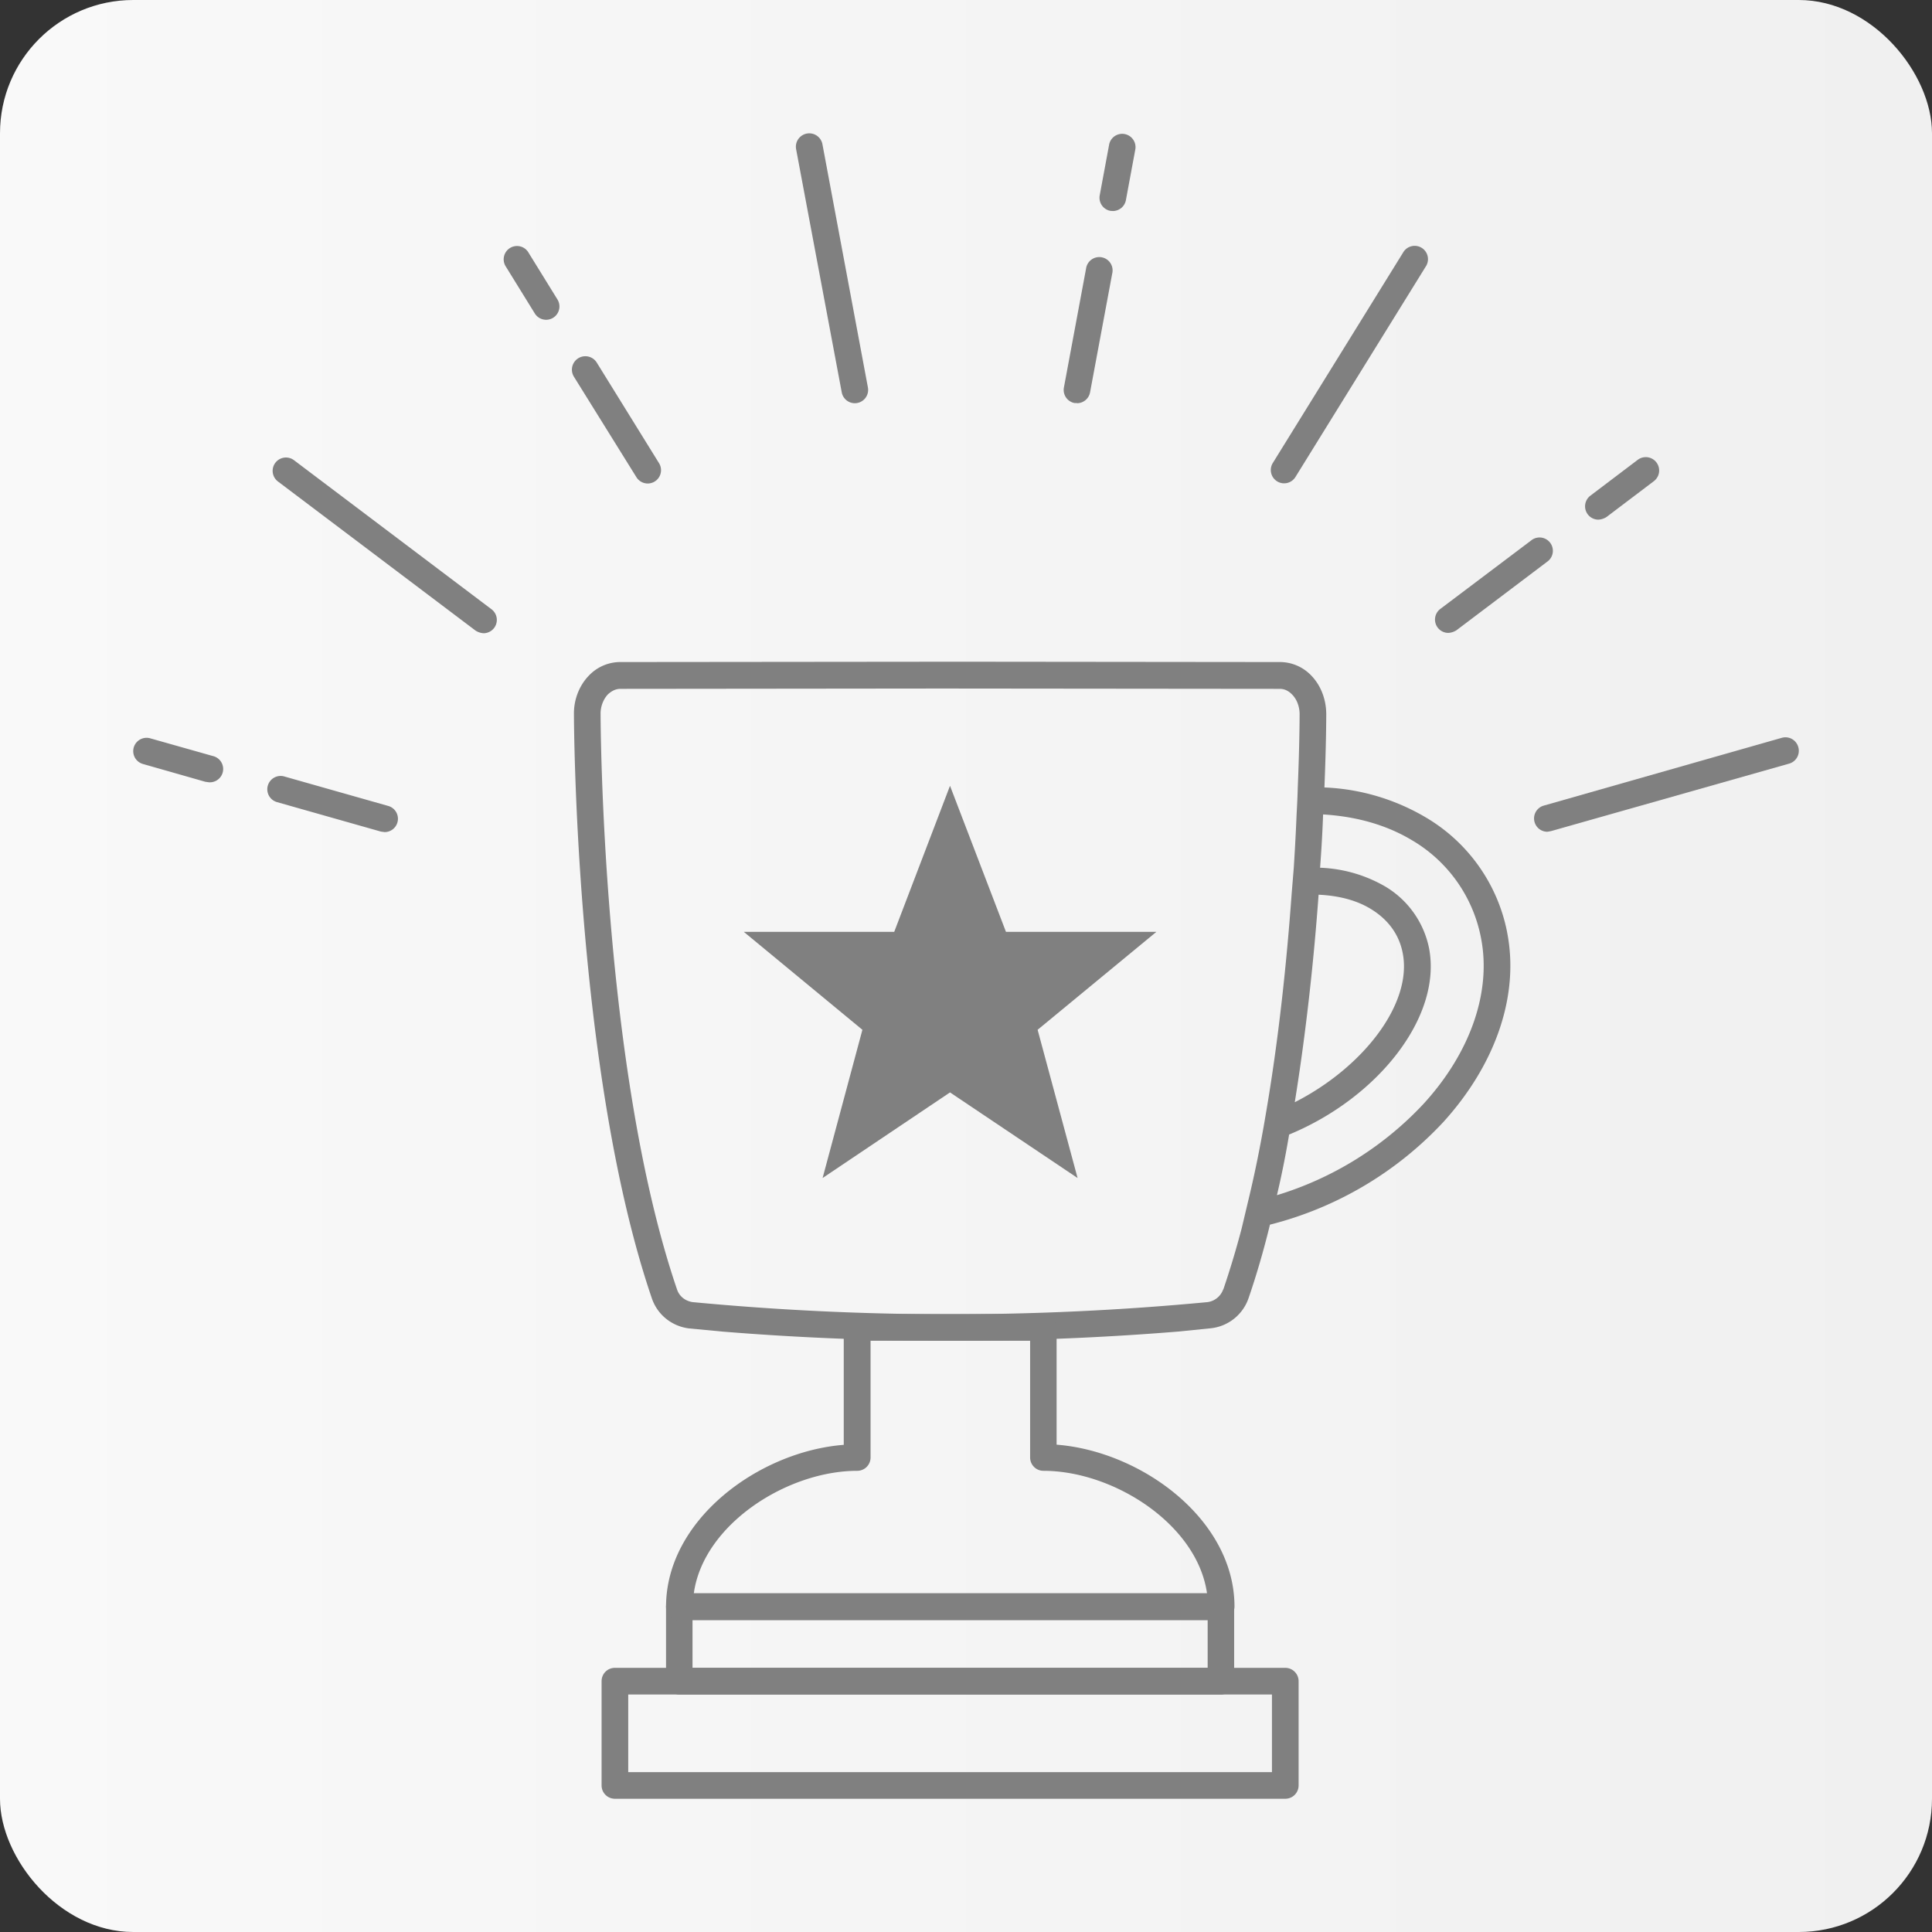 <svg xmlns="http://www.w3.org/2000/svg" width="116" height="116" fill="none" viewBox="0 0 116 116"><rect x="0" y="0" width="116" height="116" fill="#333333" stroke="none"/><rect width="116" height="116" fill="url(#a)" rx="8"/><g fill="gray" clip-path="url(#b)"><path d="m23.09 49.96-.22-.03-6.24-1.77a.8.8 0 0 1 .44-1.54l6.24 1.77a.8.8 0 0 1-.22 1.57"/><path d="m12.55 46.97-.22-.03-3.75-1.07a.8.8 0 0 1 .44-1.54l3.75 1.06a.8.8 0 0 1-.22 1.58"/><path d="M29.03 38.02a1 1 0 0 1-.48-.16l-11.86-8.95a.8.8 0 1 1 .96-1.28l11.86 8.95a.8.8 0 0 1-.48 1.44"/><path d="M38.89 29.03a.8.8 0 0 1-.68-.38l-3.75-6.03a.8.8 0 1 1 1.37-.85l3.74 6.04a.8.8 0 0 1-.68 1.22"/><path d="M32.8 19.2a.8.8 0 0 1-.69-.38l-1.73-2.8a.8.8 0 1 1 1.36-.84l1.73 2.8a.8.8 0 0 1-.68 1.22"/><path d="M51.32 24.21a.8.8 0 0 1-.78-.65L47.8 8.96a.8.8 0 0 1 1.58-.3l2.73 14.6a.8.8 0 0 1-.79.95"/><path d="M64.66 24.2h-.14a.8.8 0 0 1-.64-.94l1.33-7.14a.8.8 0 1 1 1.57.3l-1.33 7.13a.8.8 0 0 1-.79.66"/><path d="m66.82 12.67-.15-.01a.8.8 0 0 1-.64-.94l.57-3.07a.8.8 0 0 1 1.57.3l-.57 3.07a.8.8 0 0 1-.78.65"/><path d="M77.1 29.02a.8.8 0 0 1-.68-1.22l7.82-12.63a.8.8 0 1 1 1.36.84l-7.82 12.63a.8.8 0 0 1-.68.38"/><path d="M86.96 38a.8.8 0 0 1-.48-1.44l5.44-4.1a.8.8 0 1 1 .97 1.27l-5.44 4.11a1 1 0 0 1-.49.16"/><path d="M95.97 31.2a.8.8 0 0 1-.48-1.44l2.84-2.15a.8.8 0 1 1 .97 1.28l-2.84 2.15a1 1 0 0 1-.49.16"/><path d="M92.91 49.94a.8.8 0 0 1-.22-1.57l14.29-4.07a.8.8 0 0 1 .99.55.8.8 0 0 1-.55 1L93.13 49.9z"/><path d="M90.49 55.97a10.3 10.3 0 0 0-4.83-6.86 13 13 0 0 0-6.14-1.83c.11-2.67.11-4.33.11-4.39 0-.9-.33-1.76-.93-2.36a2.6 2.6 0 0 0-1.86-.78l-19.29-.02-20.3.02a2.6 2.6 0 0 0-1.86.78c-.6.6-.94 1.46-.93 2.34 0 .23.05 21.5 4.67 35.06.33 1 1.2 1.7 2.24 1.83l2 .19a169 169 0 0 0 27.36 0l1.98-.2a2.7 2.7 0 0 0 2.26-1.82q.72-2.1 1.28-4.4a21.4 21.4 0 0 0 10.4-6.15c3.18-3.5 4.58-7.65 3.84-11.4m-11.32-2.26q1.9.09 3.16.87c.7.43 1.62 1.23 1.89 2.63.6 3.05-2.39 6.88-6.48 8.96.7-4.34 1.16-8.72 1.43-12.46m-5.73 23.7c-.14.4-.5.7-.93.76a164 164 0 0 1-30.93 0c-.45-.07-.8-.36-.93-.76-4.54-13.29-4.59-34.31-4.59-34.54-.01-.46.17-.91.45-1.2.16-.14.4-.32.74-.32l19.3-.02 20.3.02c.33 0 .57.18.71.32.3.29.47.74.47 1.2 0 .07 0 1.74-.11 4.4q-.02.74-.07 1.6-.06 1.5-.17 3.22l-.13 1.6c-.29 4-.77 8.67-1.56 13.25q-.15.9-.32 1.78-.33 1.74-.74 3.43l-.38 1.6q-.5 1.9-1.1 3.66m12-11.12a20 20 0 0 1-8.78 5.46q.42-1.78.73-3.64c5.33-2.2 9.2-7.08 8.4-11.2a5.6 5.6 0 0 0-2.64-3.7 8.4 8.4 0 0 0-3.9-1.12q.13-1.73.18-3.2 3.1.19 5.39 1.58a8.7 8.7 0 0 1 4.09 5.83c.64 3.23-.63 6.9-3.47 9.99"/><path d="M69.43 55.95H60.4l-3.36-8.77-3.35 8.77h-9.03l7.12 5.88-2.39 8.9 7.65-5.14 7.66 5.14-2.4-8.9z"/><path d="M73.3 101.74H40.79a.8.8 0 0 1-.8-.8v-4.47c0-.45.36-.8.8-.8H73.3c.44 0 .8.35.8.8v4.47a.8.8 0 0 1-.8.8m-31.72-1.6h30.93v-2.87H41.58z"/><path d="M77.17 108H36.92a.8.8 0 0 1-.8-.8v-6.26c0-.44.35-.8.8-.8h40.25c.44 0 .8.36.8.8v6.26a.8.8 0 0 1-.8.8m-39.45-1.6h38.65v-4.66H37.72z"/><path d="M73.3 97.27H40.79a.8.8 0 0 1-.8-.8c0-5.22 5.57-9.32 10.67-9.72V79.7c0-.45.36-.8.8-.8h11.18c.45 0 .8.35.8.8v7.04c5.11.4 10.68 4.5 10.68 9.72a.8.8 0 0 1-.8.8m-31.66-1.6h30.81c-.59-4.14-5.61-7.35-9.82-7.35a.8.8 0 0 1-.8-.8V80.5h-9.58v7.01a.8.8 0 0 1-.8.8c-4.2 0-9.23 3.21-9.81 7.34"/></g><defs><linearGradient id="a" x1="116" x2="0" y1="58" y2="58" gradientUnits="userSpaceOnUse"><stop stop-color="#f0f0f0"/><stop offset="1" stop-color="#f9f9f9"/></linearGradient><clipPath id="b"><path fill="#fff" d="M8 8h100v100H8z"/></clipPath></defs></svg>